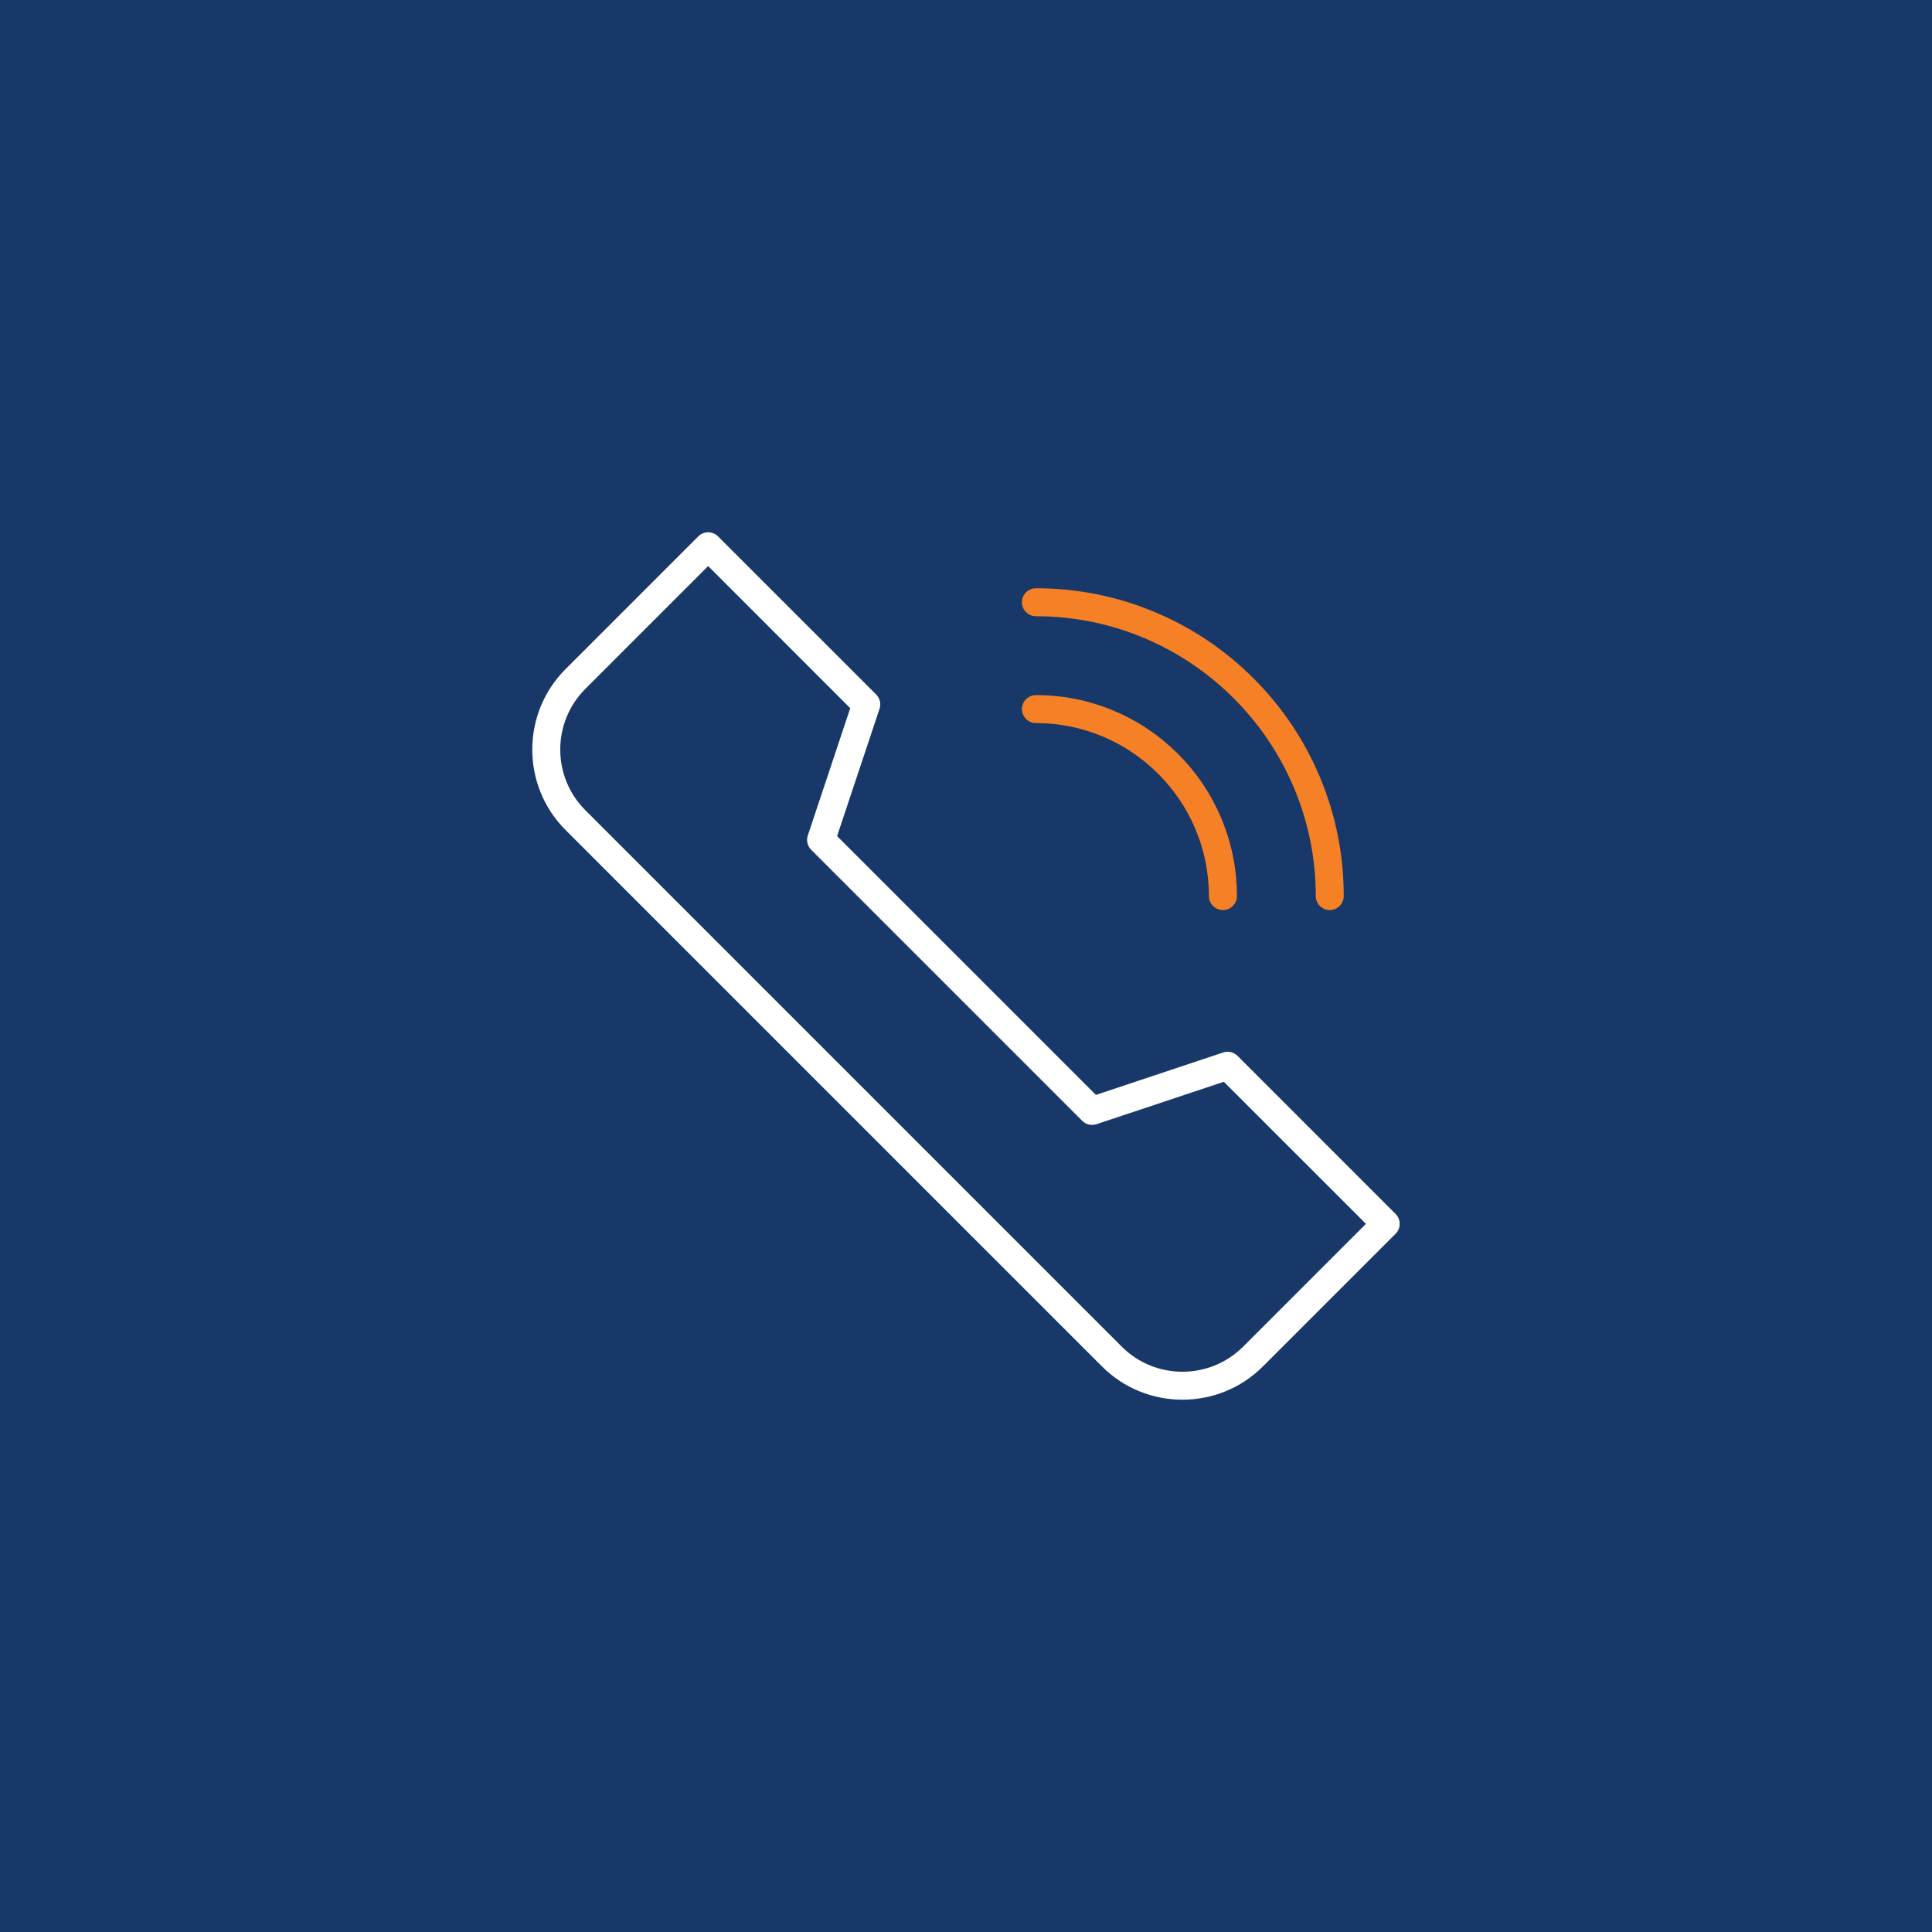<?xml version="1.0" encoding="UTF-8"?> <svg xmlns="http://www.w3.org/2000/svg" width="98" height="98" viewBox="0 0 98 98" fill="none"><rect width="98" height="98" fill="#173868"></rect><path d="M59.979 71C58.501 71 57.023 70.437 55.897 69.312L28.688 42.103C26.437 39.852 26.437 36.19 28.688 33.939L35.419 27.208C35.552 27.075 35.732 27 35.921 27C36.109 27 36.289 27.075 36.422 27.208L44.442 35.227C44.632 35.417 44.699 35.699 44.614 35.954L42.461 42.411L55.589 55.539L62.046 53.386C62.301 53.301 62.582 53.368 62.773 53.558L70.792 61.578C71.069 61.855 71.069 62.304 70.792 62.581L64.061 69.312C62.936 70.437 61.458 71 59.979 71ZM35.921 28.713L29.692 34.942C27.994 36.64 27.994 39.401 29.692 41.099L56.901 68.308C58.599 70.006 61.36 70.005 63.058 68.308L69.287 62.079L62.079 54.872L55.621 57.024C55.366 57.109 55.085 57.043 54.895 56.853L41.147 43.105C40.957 42.915 40.891 42.634 40.976 42.379L43.128 35.921L35.921 28.713Z" fill="white"></path><path d="M62.032 46.163C61.64 46.163 61.322 45.845 61.322 45.453C61.322 40.614 57.386 36.678 52.547 36.678C52.155 36.678 51.837 36.36 51.837 35.968C51.837 35.576 52.155 35.259 52.547 35.259C53.923 35.259 55.258 35.528 56.516 36.06C57.73 36.574 58.82 37.308 59.756 38.244C60.692 39.18 61.427 40.27 61.94 41.484C62.472 42.742 62.742 44.077 62.742 45.453C62.742 45.845 62.424 46.163 62.032 46.163Z" fill="#F68026"></path><path d="M67.451 46.163C67.059 46.163 66.742 45.845 66.742 45.453C66.742 37.626 60.374 31.258 52.547 31.258C52.155 31.258 51.837 30.941 51.837 30.549C51.837 30.157 52.155 29.839 52.547 29.839C54.655 29.839 56.7 30.252 58.625 31.066C60.484 31.853 62.154 32.978 63.588 34.412C65.022 35.846 66.147 37.516 66.934 39.375C67.748 41.3 68.161 43.345 68.161 45.453C68.161 45.845 67.843 46.163 67.451 46.163Z" fill="#F68026"></path></svg> 